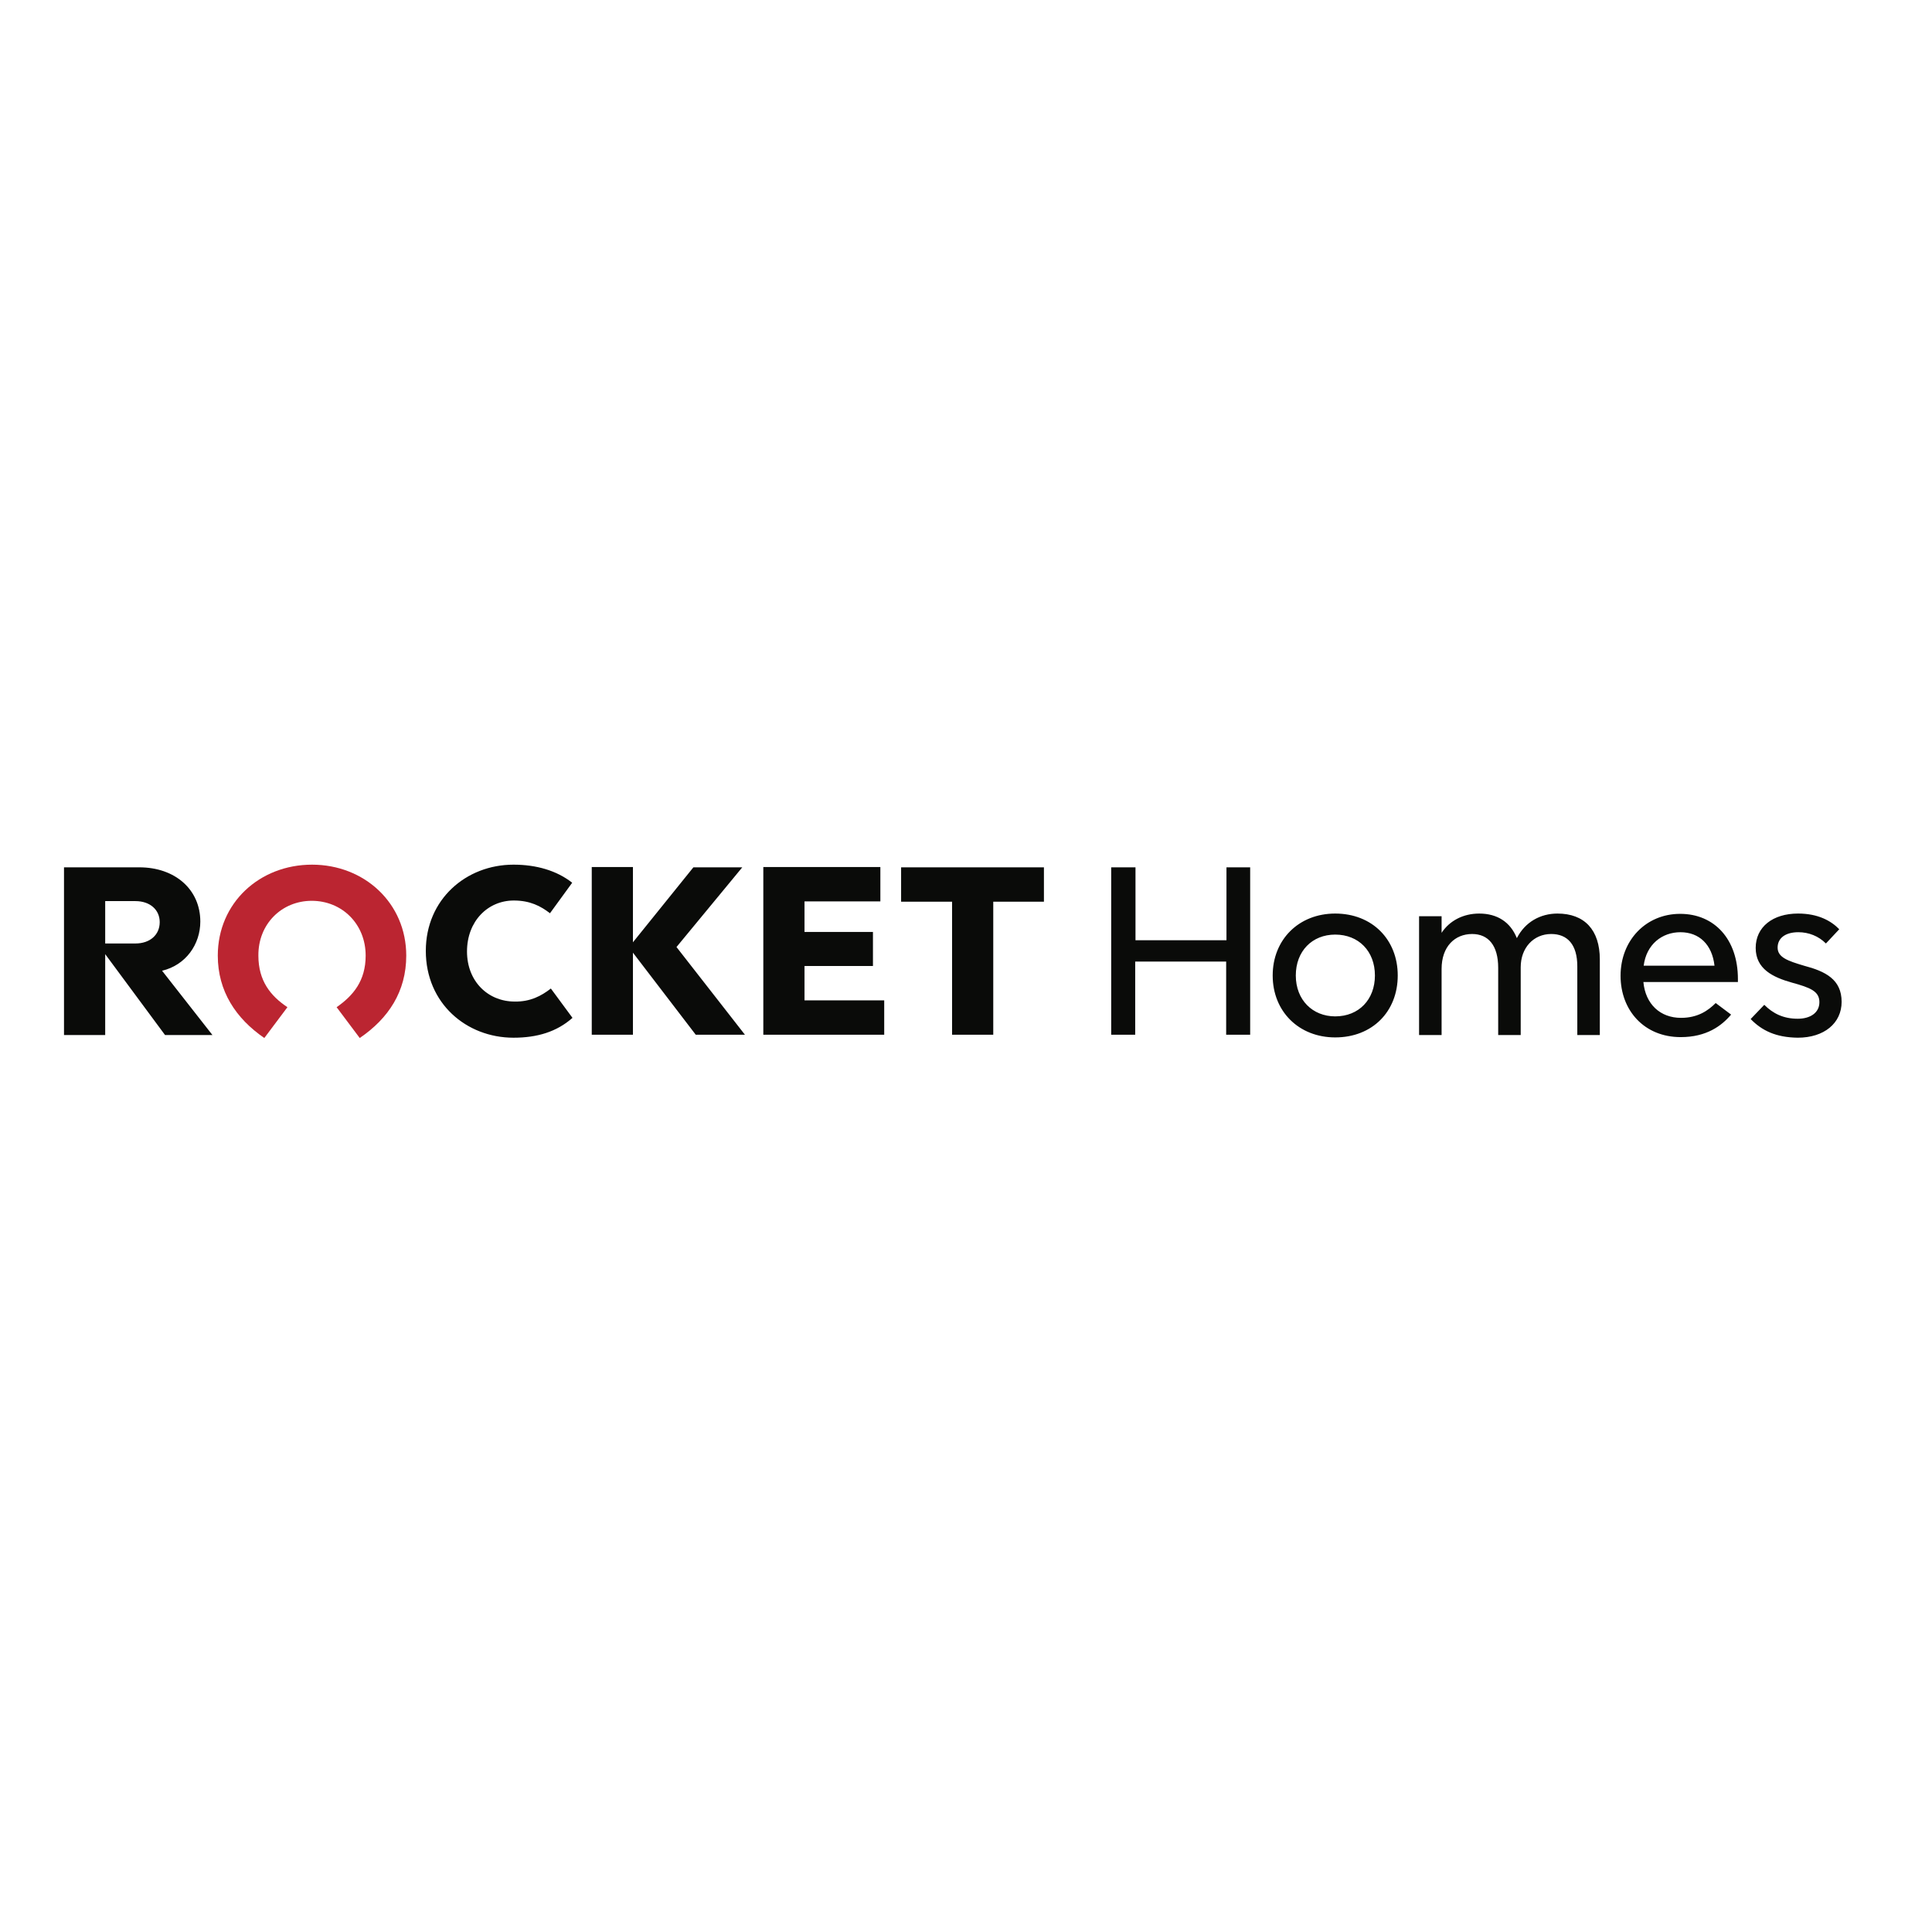 <?xml version="1.0" encoding="utf-8"?>
<!-- Generator: Adobe Illustrator 19.2.1, SVG Export Plug-In . SVG Version: 6.00 Build 0)  -->
<svg version="1.1" id="layer" xmlns="http://www.w3.org/2000/svg" xmlns:xlink="http://www.w3.org/1999/xlink" x="0px" y="0px"
	 viewBox="0 0 652 652" style="enable-background:new 0 0 652 652;" xml:space="preserve">
<style type="text/css">
	.st0{fill:#BB2531;}
	.st1{fill:#0A0B09;}
</style>
<path class="st0" d="M105.2,304c10.2,0,18.2,7.8,18.2,18.5c0,8.5-4.2,13.5-9.8,17.4l7.8,10.4c9.7-6.6,15.7-15.7,15.7-27.8
	c0-17.7-14.1-30.7-31.8-30.7c-17.7,0-31.8,12.9-31.8,30.7c0,12,6.1,21.2,15.7,27.8l7.8-10.4c-5.7-3.8-9.8-8.9-9.8-17.4
	C87.1,311.8,95.1,304,105.2,304"/>
<path class="st1" d="M421.9,292.7v56.5h-8.1v-24.7h-30.7v24.7H375v-56.5h8.2v24.6h30.7v-24.6H421.9 M464,329.2
	c0-8.2-5.5-13.8-13.4-13.8c-7.8,0-13.3,5.6-13.3,13.8c0,8.3,5.7,13.8,13.3,13.8C458.6,343,464,337.3,464,329.2L464,329.2z
	 M429.5,329.2c0-12.1,8.8-20.9,21.1-20.9c12.5,0,21.1,8.8,21.1,20.9c0,12.2-8.6,20.9-21.1,20.9C438.4,350.1,429.5,341.4,429.5,329.2
	L429.5,329.2z M539.9,323.8v25.5h-7.6v-23.2c0-7.3-3.3-10.9-8.8-10.9c-6,0-10.3,4.7-10.3,11.2v22.9h-7.6v-22.7
	c0-7.5-3.3-11.4-8.8-11.4c-5.8,0-10.3,4.2-10.3,11.8v22.3h-7.6v-40.1h7.6v5.6c2.7-4.1,7.3-6.5,12.7-6.5c6,0,10.5,2.8,12.7,8.3
	c2.8-5.5,8-8.3,13.7-8.3C534.7,308.3,539.9,313.8,539.9,323.8 M578.6,325.9c-0.8-7.1-5.1-11.3-11.5-11.3c-6.2,0-11.5,4.1-12.4,11.3
	H578.6L578.6,325.9z M586.5,331.4h-31.9c0.7,7.5,5.7,12.1,12.7,12.1c5.7,0,9.2-2.5,11.7-5l5.2,3.9c-3.2,3.8-8.3,7.6-17,7.6
	c-12.3,0-20.3-9-20.3-20.7c0-12,8.6-20.9,20.1-20.9c11.6,0,19.5,8.6,19.5,22L586.5,331.4L586.5,331.4z M590.8,343.9l4.6-4.8
	c2.9,2.9,6.4,4.7,11.3,4.7c4.2,0,7.3-2,7.3-5.6c0-3.7-3.1-4.9-9.3-6.6c-6.4-1.8-12.2-4.6-12.2-11.7c0-7.1,5.8-11.6,14.3-11.6
	c6.8,0,11.2,2.5,13.9,5.3l-4.5,4.8c-2.5-2.5-5.8-3.8-9.3-3.8c-4.4,0-7,2-7,5.2c0,3.3,3.5,4.5,8.9,6.1c7.2,1.9,12.7,4.6,12.7,12.2
	c0,7.2-5.9,12.1-14.8,12.1C599.3,350.1,594.6,347.8,590.8,343.9 M228.3,319.6l23.1,29.6h-16.6l-21.2-27.7v27.7h-13.9v-56.6h13.9V318
	l20.4-25.3h16.5L228.3,319.6 M271.5,337.6h26.9v11.6h-40.8v-56.6h39.5v11.6h-25.6v10.3h23.1V326h-23.1L271.5,337.6 M304.1,292.7
	v11.6h17.2v44.9h13.9v-44.9h17.1v-11.6H304.1 M304.1,292.7v11.6h17.2v44.9h13.9v-44.9h17.1v-11.6H304.1 M53.9,311.2
	c0-4.2-3.3-7.1-8.2-7.1H35.5v14.3h10.2C50.6,318.4,53.9,315.5,53.9,311.2z M54.7,327.6l17,21.7H55.7L35.5,322v27.3H21.6v-56.6H47
	c12.1,0,20.6,7.5,20.6,18.3C67.6,318.7,62.7,325.7,54.7,327.6L54.7,327.6z M185.9,333.6l7.3,9.9c-5.3,4.7-11.9,6.7-19.9,6.7
	c-15.9,0-29.6-11.6-29.6-29.3c0-17.4,13.6-29.1,29.6-29.1c7.7,0,14.6,2,19.8,6.1l-7.5,10.3c-3.1-2.4-6.7-4.3-12.2-4.3
	c-8.8,0-15.8,7-15.8,17.2c0,10.1,7.1,16.9,16.1,16.9C178.9,338.1,182.7,336.1,185.9,333.6"/>
</svg>

